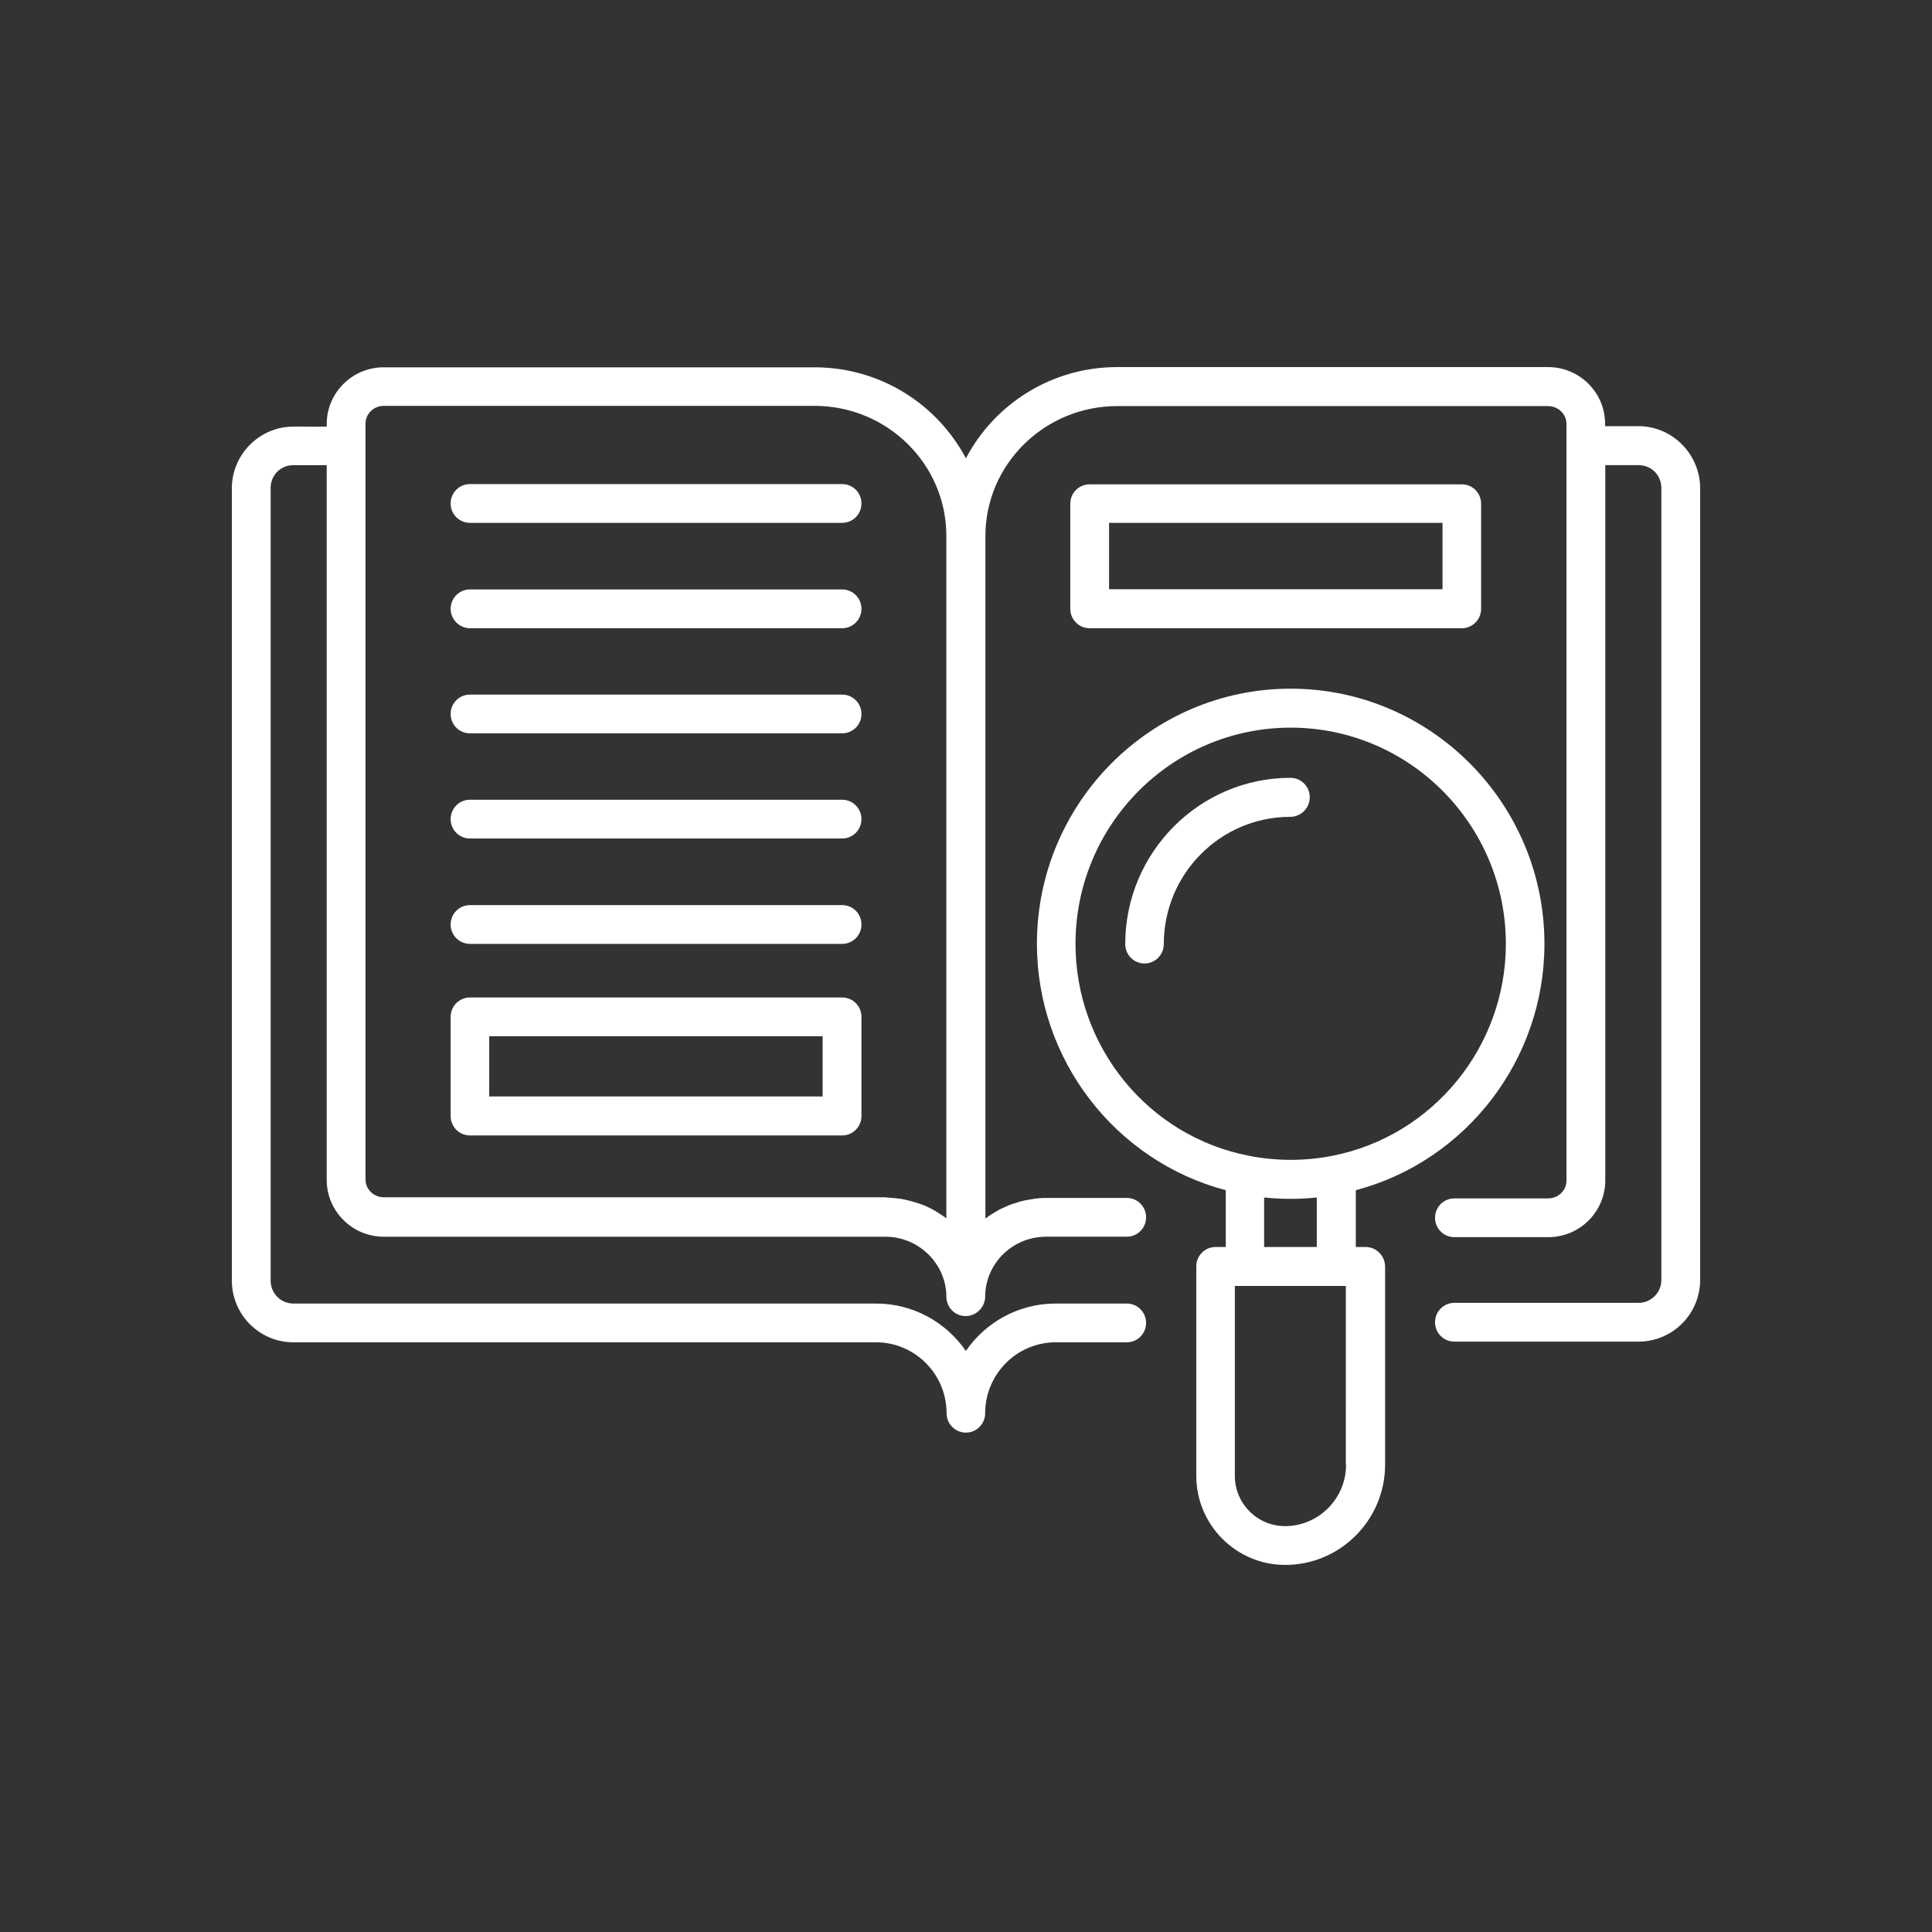 <svg width="100" height="100" viewBox="0 0 100 100" fill="none" xmlns="http://www.w3.org/2000/svg">
<rect x="0" y="0" width="100" height="100" fill="#333333" stroke="none"/>
<path d="M84.805 22.058H83.078V21.928C83.078 20.31 81.75 19 80.129 19H57.83C54.423 19 51.475 20.913 49.994 23.722C48.514 20.924 45.565 19.012 42.158 19.012L19.86 19.012C18.227 19.012 16.911 20.334 16.911 21.952V22.082L15.184 22.081C13.433 22.081 12 23.521 12 25.28V66.278C12 68.037 13.421 69.477 15.184 69.477H45.341C47.35 69.477 48.995 71.118 48.995 73.148C48.995 73.703 49.441 74.152 49.993 74.152C50.546 74.152 50.992 73.703 50.992 73.148C50.992 71.13 52.625 69.477 54.645 69.477H58.323C58.875 69.477 59.321 69.029 59.321 68.474C59.321 67.919 58.875 67.471 58.323 67.471H54.645C52.719 67.471 51.015 68.439 49.993 69.926C48.971 68.439 47.267 67.471 45.34 67.471H15.182C14.536 67.471 14.008 66.94 14.008 66.29V25.257C14.008 24.596 14.525 24.077 15.182 24.077H16.91V61.072C16.91 62.69 18.237 64.012 19.858 64.012H45.823C47.104 64.012 48.197 64.767 48.702 65.842C48.878 66.232 48.984 66.657 48.984 67.117C48.984 67.672 49.43 68.12 49.982 68.12C50.393 68.12 50.758 67.86 50.91 67.506C50.957 67.388 50.992 67.258 50.992 67.116C50.992 66.479 51.192 65.877 51.533 65.381C52.097 64.555 53.06 64.011 54.153 64.011H58.324C58.876 64.011 59.322 63.563 59.322 63.008C59.322 62.453 58.876 62.005 58.324 62.005H54.153C53.882 62.005 53.624 62.028 53.377 62.075C53.307 62.087 53.236 62.099 53.166 62.111C52.966 62.146 52.778 62.194 52.578 62.264C52.519 62.288 52.461 62.3 52.414 62.311C52.179 62.394 51.956 62.501 51.732 62.606C51.685 62.63 51.638 62.666 51.591 62.689C51.415 62.784 51.25 62.89 51.098 63.008C51.063 63.031 51.028 63.043 51.004 63.067L51.004 27.748C51.004 24.029 54.071 21.019 57.83 21.019H80.129C80.646 21.019 81.08 21.432 81.08 21.94V61.096C81.08 61.226 81.057 61.344 81.01 61.462C80.868 61.792 80.528 62.029 80.14 62.029H75.276C74.724 62.029 74.278 62.477 74.278 63.032C74.278 63.587 74.724 64.035 75.276 64.035H80.14C81.773 64.035 83.089 62.713 83.089 61.095V24.076H84.816C85.474 24.076 85.991 24.596 85.991 25.256V66.255C85.991 66.904 85.463 67.435 84.816 67.435H75.276C74.724 67.435 74.278 67.884 74.278 68.439C74.278 68.993 74.724 69.442 75.276 69.442H84.816C86.567 69.442 88 68.013 88 66.243V25.257C87.988 23.498 86.555 22.058 84.805 22.058ZM18.919 21.928C18.919 21.42 19.342 21.007 19.859 21.007H42.157C45.929 21.007 48.983 24.029 48.983 27.736V63.056C48.948 63.033 48.901 63.009 48.866 62.974C48.725 62.879 48.584 62.785 48.431 62.691C48.361 62.655 48.29 62.608 48.22 62.573C48.02 62.467 47.809 62.372 47.585 62.301C47.491 62.266 47.409 62.242 47.315 62.218C47.174 62.171 47.021 62.136 46.868 62.1C46.763 62.077 46.657 62.053 46.54 62.041C46.375 62.018 46.199 62.006 46.035 61.994C45.964 61.994 45.882 61.971 45.811 61.971L19.859 61.97C19.342 61.97 18.919 61.557 18.919 61.049L18.919 21.928Z" fill="white"/>
<path d="M67.793 41.264C67.793 40.709 67.347 40.261 66.794 40.261C62.084 40.261 58.242 44.121 58.242 48.866C58.242 49.421 58.688 49.87 59.24 49.87C59.792 49.87 60.238 49.421 60.238 48.866C60.238 45.23 63.175 42.279 66.783 42.279C67.346 42.279 67.793 41.819 67.793 41.264Z" fill="white"/>
<path d="M70.683 64.544H70.177V61.605C75.876 60.094 79.94 54.864 79.94 48.855C79.94 41.572 74.043 35.646 66.806 35.646C59.557 35.646 53.671 41.572 53.671 48.855C53.671 54.864 57.736 60.094 63.446 61.605V64.544H62.917C62.365 64.544 61.919 64.993 61.919 65.547V76.384C61.919 78.934 63.986 81 66.524 81C69.368 81 71.693 78.674 71.693 75.806V65.547C71.681 64.993 71.235 64.544 70.683 64.544ZM55.668 48.855C55.668 42.681 60.661 37.663 66.805 37.663C72.95 37.663 77.943 42.681 77.943 48.855C77.943 54.178 74.172 58.794 68.979 59.821C67.558 60.105 66.066 60.105 64.632 59.821C59.427 58.806 55.668 54.19 55.668 48.855ZM65.431 61.982C65.889 62.029 66.336 62.052 66.794 62.052C67.252 62.052 67.71 62.029 68.157 61.982V64.544H65.431L65.431 61.982ZM69.672 75.817C69.672 77.564 68.251 78.992 66.512 78.992C65.078 78.992 63.916 77.824 63.916 76.395V66.561H69.661L69.66 75.817L69.672 75.817Z" fill="white"/>
<path d="M24.323 27.063H43.591C44.143 27.063 44.589 26.614 44.589 26.06C44.589 25.505 44.143 25.056 43.591 25.056H24.323C23.771 25.056 23.325 25.505 23.325 26.06C23.325 26.614 23.771 27.063 24.323 27.063Z" fill="white"/>
<path d="M24.323 32.517H43.591C44.143 32.517 44.589 32.068 44.589 31.514C44.589 30.959 44.143 30.51 43.591 30.51H24.323C23.771 30.51 23.325 30.959 23.325 31.514C23.325 32.056 23.771 32.517 24.323 32.517Z" fill="white"/>
<path d="M24.323 37.958H43.591C44.143 37.958 44.589 37.51 44.589 36.955C44.589 36.4 44.143 35.952 43.591 35.952H24.323C23.771 35.952 23.325 36.4 23.325 36.955C23.325 37.51 23.771 37.958 24.323 37.958Z" fill="white"/>
<path d="M24.323 43.401H43.591C44.143 43.401 44.589 42.952 44.589 42.398C44.589 41.843 44.143 41.394 43.591 41.394H24.323C23.771 41.394 23.325 41.843 23.325 42.398C23.325 42.952 23.771 43.401 24.323 43.401Z" fill="white"/>
<path d="M24.323 48.855H43.591C44.143 48.855 44.589 48.406 44.589 47.851C44.589 47.297 44.143 46.848 43.591 46.848H24.323C23.771 46.848 23.325 47.297 23.325 47.851C23.325 48.406 23.771 48.855 24.323 48.855Z" fill="white"/>
<path d="M24.323 58.77H43.591C44.143 58.77 44.589 58.322 44.589 57.767V52.632C44.589 52.077 44.143 51.629 43.591 51.629H24.323C23.771 51.629 23.325 52.077 23.325 52.632V57.767C23.325 58.321 23.771 58.77 24.323 58.77ZM25.322 53.635H42.58V56.751L25.322 56.752V53.635Z" fill="white"/>
<path d="M75.663 32.517C76.216 32.517 76.662 32.068 76.662 31.514V26.072C76.662 25.517 76.216 25.069 75.663 25.069H56.396C55.844 25.069 55.398 25.517 55.398 26.072V31.514C55.398 32.068 55.844 32.517 56.396 32.517H75.663ZM57.405 27.063H74.664V30.498H57.405V27.063Z" fill="white"/>
</svg>
